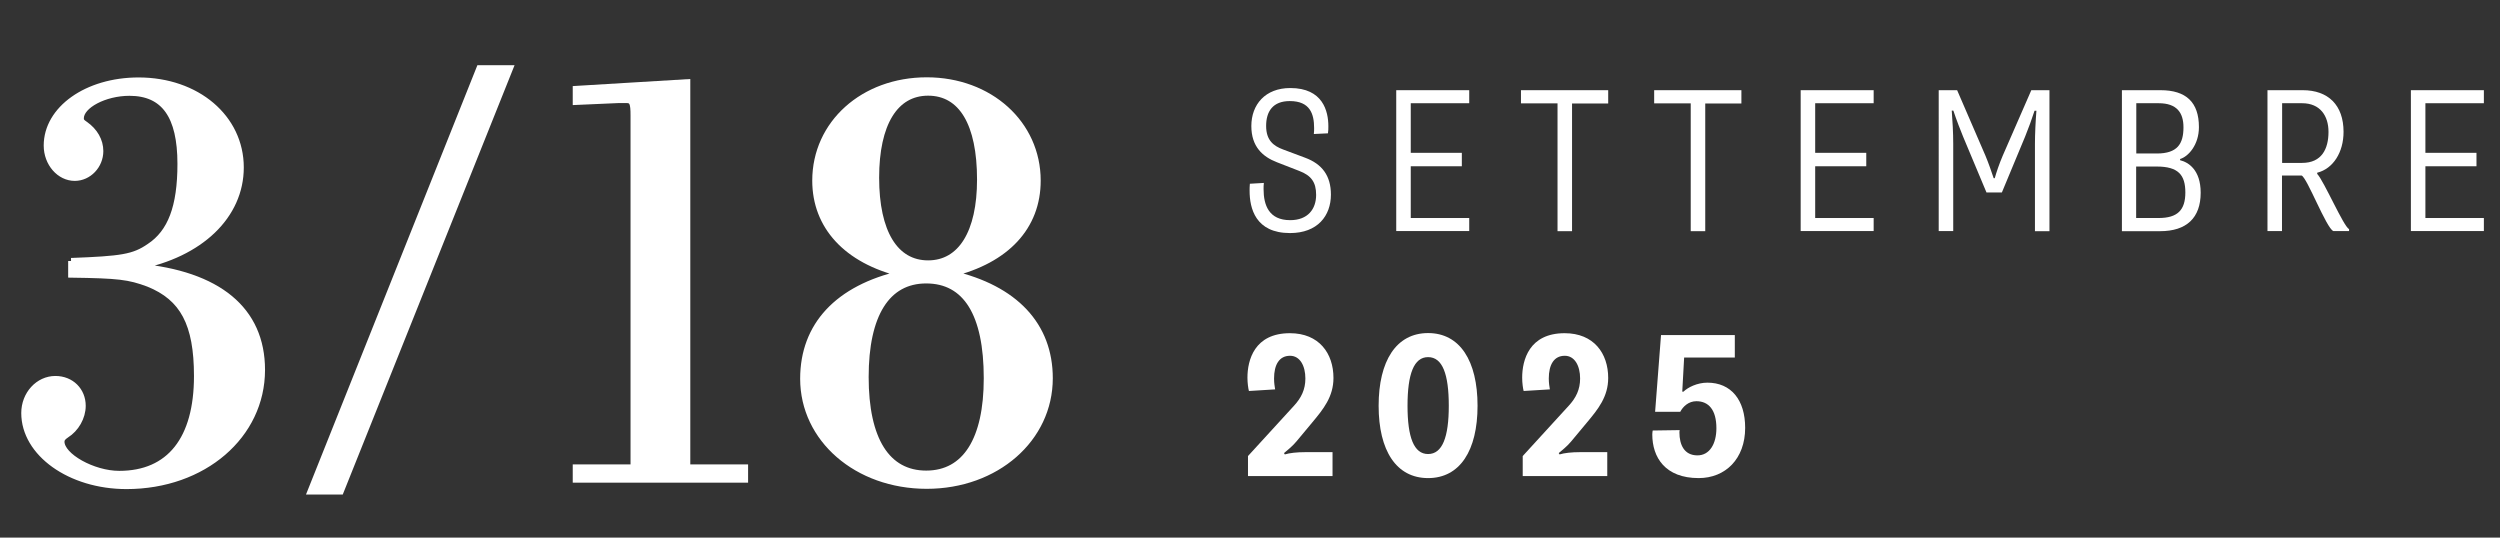 <?xml version="1.0" encoding="utf-8"?>
<!-- Generator: Adobe Illustrator 27.7.0, SVG Export Plug-In . SVG Version: 6.00 Build 0)  -->
<svg version="1.1" xmlns="http://www.w3.org/2000/svg" xmlns:xlink="http://www.w3.org/1999/xlink" x="0px" y="0px"
	 viewBox="0 0 186 40" width="186" height="40" style="enable-background:new 0 0 186 40;" xml:space="preserve">
<rect x="0" y="0" width="186" height="40" fill="#333333" stroke="none"/>
<style type="text/css">
	.st0{display:none;}
	.st4{fill:#FFFFFF;}
	.st116{stroke:#FFFFFF;stroke-width:0.456;stroke-miterlimit:10;}
	.st117{stroke:#FFFFFF;stroke-width:0.683;stroke-miterlimit:10;}
</style>

<g id="_x32_024">
	<g>
		<g>
			<path class="st4" d="M94.03,13.61c-0.02,0.18-0.02,0.33-0.02,0.46c0,1.2,0.4,2.31,1.98,2.31c1.31,0,1.93-0.82,1.93-1.88
				c0-0.94-0.36-1.44-1.25-1.78L95,12.07c-1.06-0.41-1.9-1.16-1.9-2.69c0-1.6,1.03-2.83,2.9-2.83c2.42,0,2.83,1.72,2.83,2.84
				c0,0.17,0,0.35-0.03,0.53l-1.05,0.05c0.02-0.18,0.02-0.32,0.02-0.44c0-1.05-0.3-2.01-1.81-2.01c-1.26,0-1.76,0.77-1.76,1.85
				s0.56,1.49,1.26,1.75l1.63,0.61c1.28,0.47,1.93,1.35,1.93,2.75c0,1.57-0.99,2.86-3.04,2.86c-2.58,0-3.01-1.85-3.01-3.15
				c0-0.15,0-0.33,0.02-0.52L94.03,13.61z"/>
			<path class="st4" d="M103.88,6.71h5.43v0.97h-4.35v3.69h3.8v1h-3.8v3.85h4.35v0.97h-5.43V6.71z"/>
			<path class="st4" d="M115.88,7.69h-2.72V6.71h6.49v0.99h-2.69v9.5h-1.08V7.69z"/>
			<path class="st4" d="M125.79,7.69h-2.72V6.71h6.49v0.99h-2.69v9.5h-1.08V7.69z"/>
			<path class="st4" d="M133.97,6.71h5.43v0.97h-4.35v3.69h3.8v1h-3.8v3.85h4.35v0.97h-5.43V6.71z"/>
			<path class="st4" d="M147.79,14.31l-1.73-4.13c-0.18-0.44-0.5-1.25-0.73-1.95h-0.12c0.06,0.82,0.11,1.61,0.11,2.46v6.5h-1.08V6.71h1.37
				l2.11,4.88c0.23,0.55,0.46,1.22,0.61,1.67h0.08c0.12-0.44,0.33-1.06,0.59-1.67l2.13-4.88h1.35v10.49h-1.08v-6.5
				c0-0.71,0.05-1.76,0.11-2.46h-0.14c-0.2,0.62-0.43,1.25-0.7,1.92l-1.73,4.16H147.79z"/>
			<path class="st4" d="M157.87,6.71h2.87c1.91,0,2.86,0.9,2.86,2.75c0,1.32-0.79,2.19-1.4,2.37v0.09c0.61,0.15,1.53,0.71,1.53,2.42
				c0,1.87-1.05,2.86-3.02,2.86h-2.84V6.71z M160.47,11.42c1.54,0,1.98-0.73,1.98-1.95c0-1.09-0.5-1.79-1.84-1.79h-1.67v3.74H160.47
				z M160.6,16.22c1.41,0,1.99-0.59,1.99-1.9c0-1.31-0.53-1.93-2.13-1.93h-1.53v3.83H160.6z"/>
			<path class="st4" d="M168.71,6.71h2.61c1.9,0,3.04,1.11,3.04,3.1c0,1.52-0.77,2.74-1.96,3.04v0.09c0.5,0.52,1.99,3.97,2.37,4.1v0.15h-1.17
				c-0.52-0.21-1.95-3.97-2.36-4.13h-1.46v4.13h-1.08V6.71z M171.28,12.12c1.46,0,1.96-1.05,1.96-2.31c0-1.19-0.62-2.13-1.96-2.13
				h-1.49v4.44H171.28z"/>
			<path class="st4" d="M179.37,6.71h5.43v0.97h-4.35v3.69h3.8v1h-3.8v3.85h4.35v0.97h-5.43V6.71z"/>
			<path class="st4" d="M95.59,33.81c0.35-0.11,0.9-0.17,1.53-0.17h2.02v1.78h-6.29v-1.49l3.43-3.75c0.53-0.58,0.84-1.19,0.84-2.02
				c0-0.94-0.4-1.69-1.14-1.69c-0.81,0-1.19,0.67-1.19,1.69c0,0.35,0.05,0.62,0.08,0.81l-1.95,0.12c-0.05-0.18-0.11-0.59-0.11-0.99
				c0-1.31,0.52-3.31,3.16-3.31c2.17,0,3.24,1.5,3.24,3.33c0,1.4-0.76,2.33-1.57,3.3l-1.2,1.44c-0.3,0.36-0.7,0.67-0.91,0.85
				L95.59,33.81z"/>
			<path class="st4" d="M102.57,30.19c0-3.34,1.31-5.41,3.68-5.41c2.37,0,3.68,2.07,3.68,5.41c0,3.33-1.31,5.38-3.68,5.38
				C103.88,35.57,102.57,33.52,102.57,30.19z M107.79,30.19c0-2.36-0.47-3.62-1.54-3.62c-1.06,0-1.53,1.26-1.53,3.62
				c0,2.34,0.47,3.59,1.53,3.59C107.31,33.78,107.79,32.53,107.79,30.19z"/>
			<path class="st4" d="M116.03,33.81c0.35-0.11,0.9-0.17,1.53-0.17h2.02v1.78h-6.29v-1.49l3.43-3.75c0.53-0.58,0.84-1.19,0.84-2.02
				c0-0.94-0.4-1.69-1.14-1.69c-0.81,0-1.19,0.67-1.19,1.69c0,0.35,0.05,0.62,0.08,0.81l-1.95,0.12c-0.05-0.18-0.11-0.59-0.11-0.99
				c0-1.31,0.52-3.31,3.16-3.31c2.17,0,3.24,1.5,3.24,3.33c0,1.4-0.76,2.33-1.57,3.3l-1.2,1.44c-0.3,0.36-0.7,0.67-0.91,0.85
				L116.03,33.81z"/>
			<path class="st4" d="M124.97,32c-0.02,0.09-0.02,0.14-0.02,0.18c0,0.9,0.35,1.7,1.34,1.7c0.9,0,1.41-0.85,1.41-2.02
				c0-1.37-0.58-2.01-1.49-2.01c-0.58,0-1,0.4-1.2,0.79h-1.87l0.44-5.71h5.49v1.67h-3.77l-0.14,2.54h0.09
				c0.33-0.32,1.02-0.67,1.78-0.67c1.76,0,2.81,1.28,2.81,3.36c0,2.31-1.47,3.74-3.46,3.74c-2.49,0-3.45-1.54-3.45-3.25
				c0-0.11,0.02-0.23,0.03-0.29L124.97,32z"/>
		</g>
		<g>
			<path class="st116 st4" d="M5.29,19.42c3.75-0.14,4.66-0.27,5.83-1.08c1.58-1.04,2.31-2.94,2.31-6.15c0-3.57-1.22-5.29-3.8-5.29
				c-1.85,0-3.62,0.95-3.62,1.9c0,0.18,0.05,0.27,0.32,0.45c0.72,0.5,1.13,1.22,1.13,1.99c0,1.08-0.86,1.99-1.9,1.99
				c-1.13,0-2.08-1.08-2.08-2.4c0-2.71,2.98-4.84,6.83-4.84c4.34,0,7.6,2.76,7.6,6.47c0,3.57-2.98,6.47-7.69,7.37
				c6.01,0.54,9.27,3.21,9.27,7.69c0,4.88-4.34,8.64-10.08,8.64c-4.2,0-7.6-2.44-7.6-5.43c0-1.4,1.04-2.53,2.31-2.53
				c1.18,0,2.03,0.86,2.03,1.99c0,0.86-0.5,1.72-1.22,2.17c-0.27,0.18-0.36,0.32-0.36,0.5c0,1.08,2.35,2.4,4.3,2.4
				c3.75,0,5.79-2.58,5.79-7.28c0-3.89-1.04-5.83-3.62-6.87c-1.45-0.54-2.22-0.63-5.74-0.68V19.42z"/>
		</g>
		<g>
			<path class="st116 st4" d="M47.14,8.57c0-0.9-0.09-1.13-0.52-1.13h-0.6l-3.18,0.14V6.62l8.29-0.5v28.66h4.3v0.9H42.84v-0.9h4.3V8.57z
				"/>
			<path class="st116 st4" d="M78.1,28.14c0,4.52-3.99,8-9.15,8c-5.2,0-9.19-3.48-9.19-7.96c0-3.98,2.58-6.74,7.3-7.82
				c-4.08-0.99-6.4-3.53-6.4-6.92c0-4.25,3.57-7.46,8.29-7.46c4.68,0,8.25,3.21,8.25,7.46c0,3.44-2.32,5.92-6.4,6.92
				C75.53,21.45,78.1,24.21,78.1,28.14z M64.4,28.05c0,4.66,1.59,7.19,4.51,7.19c2.92,0,4.51-2.53,4.51-7.1
				c0-4.79-1.55-7.28-4.51-7.28C65.99,20.86,64.4,23.4,64.4,28.05z M65.18,13.22c0,4.07,1.42,6.38,3.87,6.38
				c2.45,0,3.87-2.31,3.87-6.24c0-4.16-1.37-6.47-3.87-6.47C66.59,6.89,65.18,9.2,65.18,13.22z"/>
		</g>
		<g>
			<path class="st117 st4" d="M35.75,5.19h2.03L25.27,36.45h-2L35.75,5.19z"/>
		</g>
	</g>
</g>

</svg>
